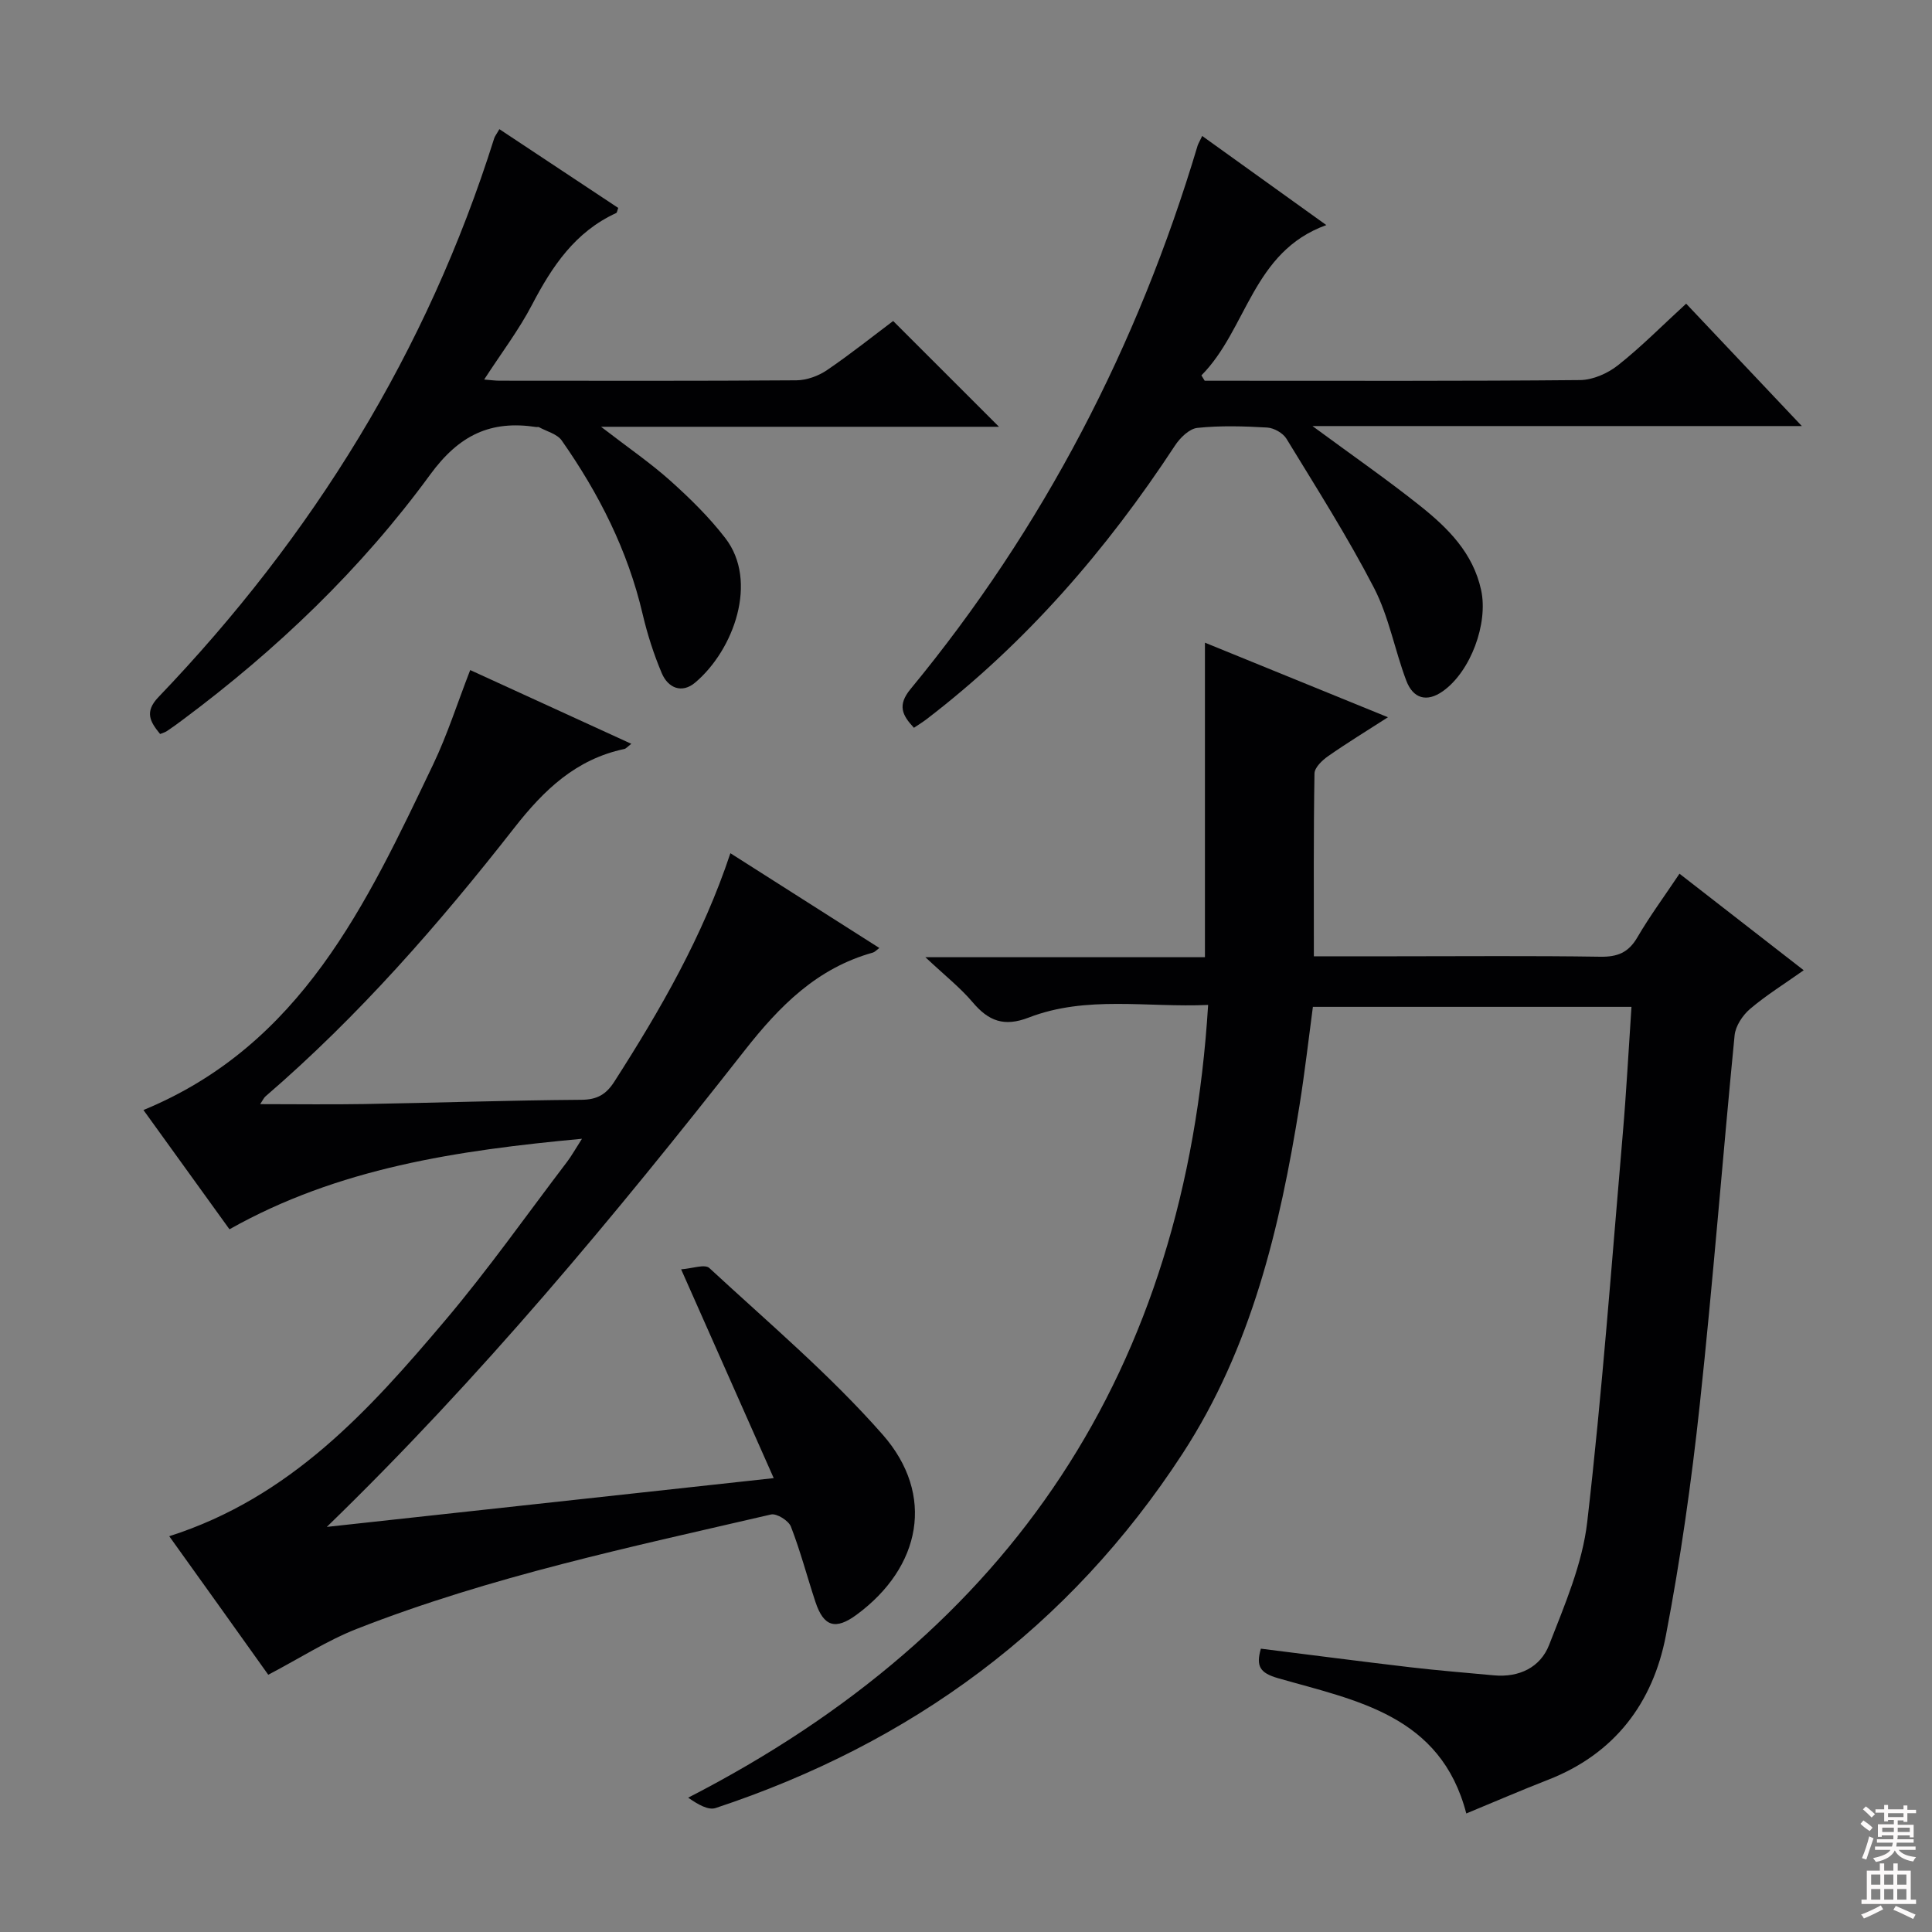 <svg enable-background="new 0 0 400 400" viewBox="0 0 400 400" xmlns="http://www.w3.org/2000/svg"><rect x="0" y="0" width="400" height="400" fill="#808080" stroke="none"/><g fill="#010103"><path d="m287.36 148.5c-4.41 2.84-8.5 5.33-12.41 8.07-1.22.85-2.78 2.35-2.8 3.57-.21 12.45-.13 24.9-.13 37.85h16.81c14.16 0 28.33-.13 42.49.09 3.57.06 5.84-.86 7.67-4 2.58-4.42 5.64-8.56 8.73-13.19 8.54 6.64 16.79 13.05 25.72 19.99-3.99 2.83-7.76 5.16-11.1 8-1.54 1.31-3.02 3.54-3.21 5.48-2.5 25.48-4.47 51.01-7.21 76.45-1.72 15.99-3.98 31.98-7.01 47.77-2.68 14.01-10.62 24.55-24.43 29.92-5.55 2.16-11.02 4.53-16.9 6.96-5.3-20.41-22.85-23.38-38.98-28.01-3.75-1.08-4.6-2.47-3.55-6.11 10.26 1.28 20.56 2.63 30.87 3.84 5.77.68 11.57 1.14 17.36 1.68 5.24.49 9.64-1.65 11.45-6.3 3.22-8.28 6.89-16.77 7.89-25.46 3.09-26.72 5.05-53.57 7.36-80.38.74-8.6 1.19-17.23 1.8-26.26-21.96 0-43.7 0-65.96 0-.89 6.64-1.67 13.51-2.76 20.33-4.07 25.4-9.94 50.24-24.24 72.19-23.44 35.99-56.1 59.92-96.65 73.35-1.51.5-3.59-.68-5.69-2.14 67.11-34.46 103-88.57 107.65-164.13-12.67.57-25.19-2.01-37.16 2.62-5.1 1.97-8.31.71-11.59-3.17-2.56-3.03-5.75-5.53-9.79-9.33h57.88c0-22.03 0-43.39 0-65.12 12.46 5.09 24.88 10.15 37.89 15.44z"/><path d="m35.04 318.06c25.14-8.03 41.43-26.12 57.14-44.7 8.91-10.53 16.88-21.86 25.25-32.85.88-1.16 1.59-2.45 3.06-4.74-25.93 2.42-50.45 6.05-72.98 18.74-6.11-8.47-12.03-16.68-17.81-24.69 32.7-13.47 46.18-42.7 59.99-71.57 2.92-6.11 4.99-12.64 7.66-19.52 11.06 5.06 21.98 10.06 33.36 15.27-.82.62-1.1 1-1.46 1.07-9.98 2.12-16.59 8.42-22.76 16.31-15.6 19.94-32.25 39.02-51.52 55.61-.34.29-.53.76-1.1 1.61 7.46 0 14.52.1 21.57-.02 14.98-.26 29.95-.77 44.93-.88 3.28-.02 5.14-1.13 6.83-3.77 9.52-14.85 18.3-30.07 24.02-47.28 10.43 6.64 20.51 13.05 30.84 19.62-.65.48-.95.84-1.33.95-11.57 3.23-19.27 10.98-26.57 20.28-26.91 34.3-54.74 67.84-86.5 98.63 30.56-3.34 61.12-6.67 92.53-10.1-6.38-14.38-12.47-28.12-19.17-43.23 2.24-.15 4.9-1.14 5.84-.27 12.19 11.28 24.98 22.08 35.9 34.51 10.93 12.45 7.94 27.44-5.42 37.28-4.35 3.2-6.81 2.48-8.51-2.65-1.72-5.19-3.1-10.51-5.08-15.6-.48-1.24-2.96-2.79-4.13-2.51-28.91 6.71-58.02 12.81-85.77 23.69-6.12 2.4-11.75 6.05-18.31 9.49-6.32-8.89-13.23-18.53-20.5-28.68z"/><path d="m248.9 28.15c8.49 6.09 16.78 12.05 25.7 18.45-15.33 5.52-16.37 21.55-25.86 31.12.23.37.45.74.68 1.11h4.77c24.32 0 48.64.09 72.95-.14 2.65-.03 5.72-1.38 7.85-3.07 4.81-3.8 9.14-8.2 14.11-12.75 7.78 8.23 15.36 16.25 23.95 25.34-34.16 0-67.07 0-101.32 0 8.29 6.11 15.48 11.09 22.3 16.53 5.75 4.58 10.95 9.74 12.62 17.42 1.51 6.92-2.17 16.87-7.91 20.94-3.39 2.4-6.19 1.49-7.58-2.17-2.4-6.34-3.6-13.24-6.68-19.2-5.48-10.59-11.91-20.69-18.13-30.89-.72-1.18-2.58-2.23-3.97-2.32-4.81-.28-9.69-.43-14.47.07-1.68.17-3.6 2.06-4.65 3.67-14.17 21.6-30.85 40.88-51.42 56.64-.77.59-1.61 1.1-2.62 1.78-2.45-2.61-3.45-4.68-.71-8.01 27.55-33.41 47.07-71.1 59.45-112.54.15-.44.41-.84.94-1.98z"/><path d="m33.15 151.97c-2.06-2.52-3.3-4.56-.34-7.65 31.9-33.29 55.61-71.53 69.5-115.66.14-.46.48-.86 1.08-1.92 8.26 5.47 16.45 10.9 24.61 16.31-.21.54-.24.97-.43 1.06-8.48 3.88-13.26 11.02-17.41 18.97-2.73 5.24-6.36 10.01-9.92 15.5 1.37.11 2.29.24 3.2.24 20.49.01 40.98.07 61.46-.08 2.13-.02 4.54-.9 6.32-2.11 4.92-3.35 9.58-7.08 13.7-10.17 7.38 7.38 14.51 14.5 21.91 21.9-26.9 0-53.89 0-82.39 0 5.66 4.36 10.26 7.51 14.38 11.2 4.06 3.64 8.02 7.53 11.34 11.84 6.91 8.93 1.77 23.16-6.22 29.91-2.76 2.34-5.63 1.14-6.93-1.94-1.67-3.95-2.99-8.09-3.97-12.27-3.08-13.16-9.06-24.94-16.74-35.9-.95-1.36-3.12-1.88-4.73-2.77-.13-.07-.33.01-.49-.01-9.48-1.46-16 1.61-22.03 9.86-14.29 19.56-31.77 36.26-51.25 50.77-1.07.8-2.14 1.58-3.25 2.32-.37.25-.85.37-1.4.6z"/></g><path d="m385.2 377.6.6-.7c.6.4 1.3.9 1.9 1.5l-.6.7c-.8-.5-1.4-1-1.9-1.5zm.3 7.1c.6-1.4 1.1-2.9 1.5-4.5.3.1.6.3.9.4-.5 1.4-1 2.9-1.5 4.4zm.2-10.1.6-.6c.7.5 1.3 1.1 1.9 1.6l-.7.7c-.6-.6-1.2-1.2-1.8-1.7zm8.4-.8h.8v.9h1.8v.7h-1.8v1.8h-.8v-.3h-1.2v.9h3.3v2.6h-.8v-.4h-2.5c0 .3 0 .6-.1.8h3.4v.7h-3.5c0 .3-.1.6-.1.8h4v.7h-3.5c.7.9 1.9 1.3 3.6 1.5-.2.2-.4.5-.6.9-1.9-.3-3.2-1.1-3.8-2.3-.5 1.1-1.8 2-3.9 2.4-.2-.3-.4-.5-.6-.8 1.9-.4 3.1-.9 3.6-1.7h-3.2v-.7h3.5c.1-.2.1-.5.2-.8h-3.3v-.7h3.4c0-.2 0-.5 0-.8h-2.4v.3h-.8v-2.6h3.3v-.9h-1.2v.3h-.8v-1.8h-1.8v-.7h1.8v-.9h.8v.9h3.2zm-4.4 5.5h2.4c0-.3 0-.6 0-.9h-2.4zm1.2-3.1h3.2v-.8h-3.2zm4.4 2.2h-2.4v.9h2.5v-.9z" fill="#fcfafa"/><path d="m389.2 385.8h.9v1.5h1.9v-1.5h.9v1.5h2.7v6h1.1v.9h-11.3v-.9h1.1v-6h2.7zm.2 8.7.5.8c-1.2.6-2.5 1.3-4 1.9-.2-.3-.3-.6-.6-.8 1.6-.6 3-1.3 4.1-1.9zm-2-4.3h1.9v-2.1h-1.9zm0 3.1h1.9v-2.2h-1.9zm2.7-3.1h1.9v-2.1h-1.9zm0 3.1h1.9v-2.2h-1.9zm2.4 1.3c1.4.6 2.7 1.2 4.1 1.8l-.5.9c-1.5-.7-2.8-1.4-4.1-1.9zm2.2-6.5h-1.9v2.1h1.9zm-1.9 5.2h1.9v-2.2h-1.9z" fill="#fcfafa"/></svg>